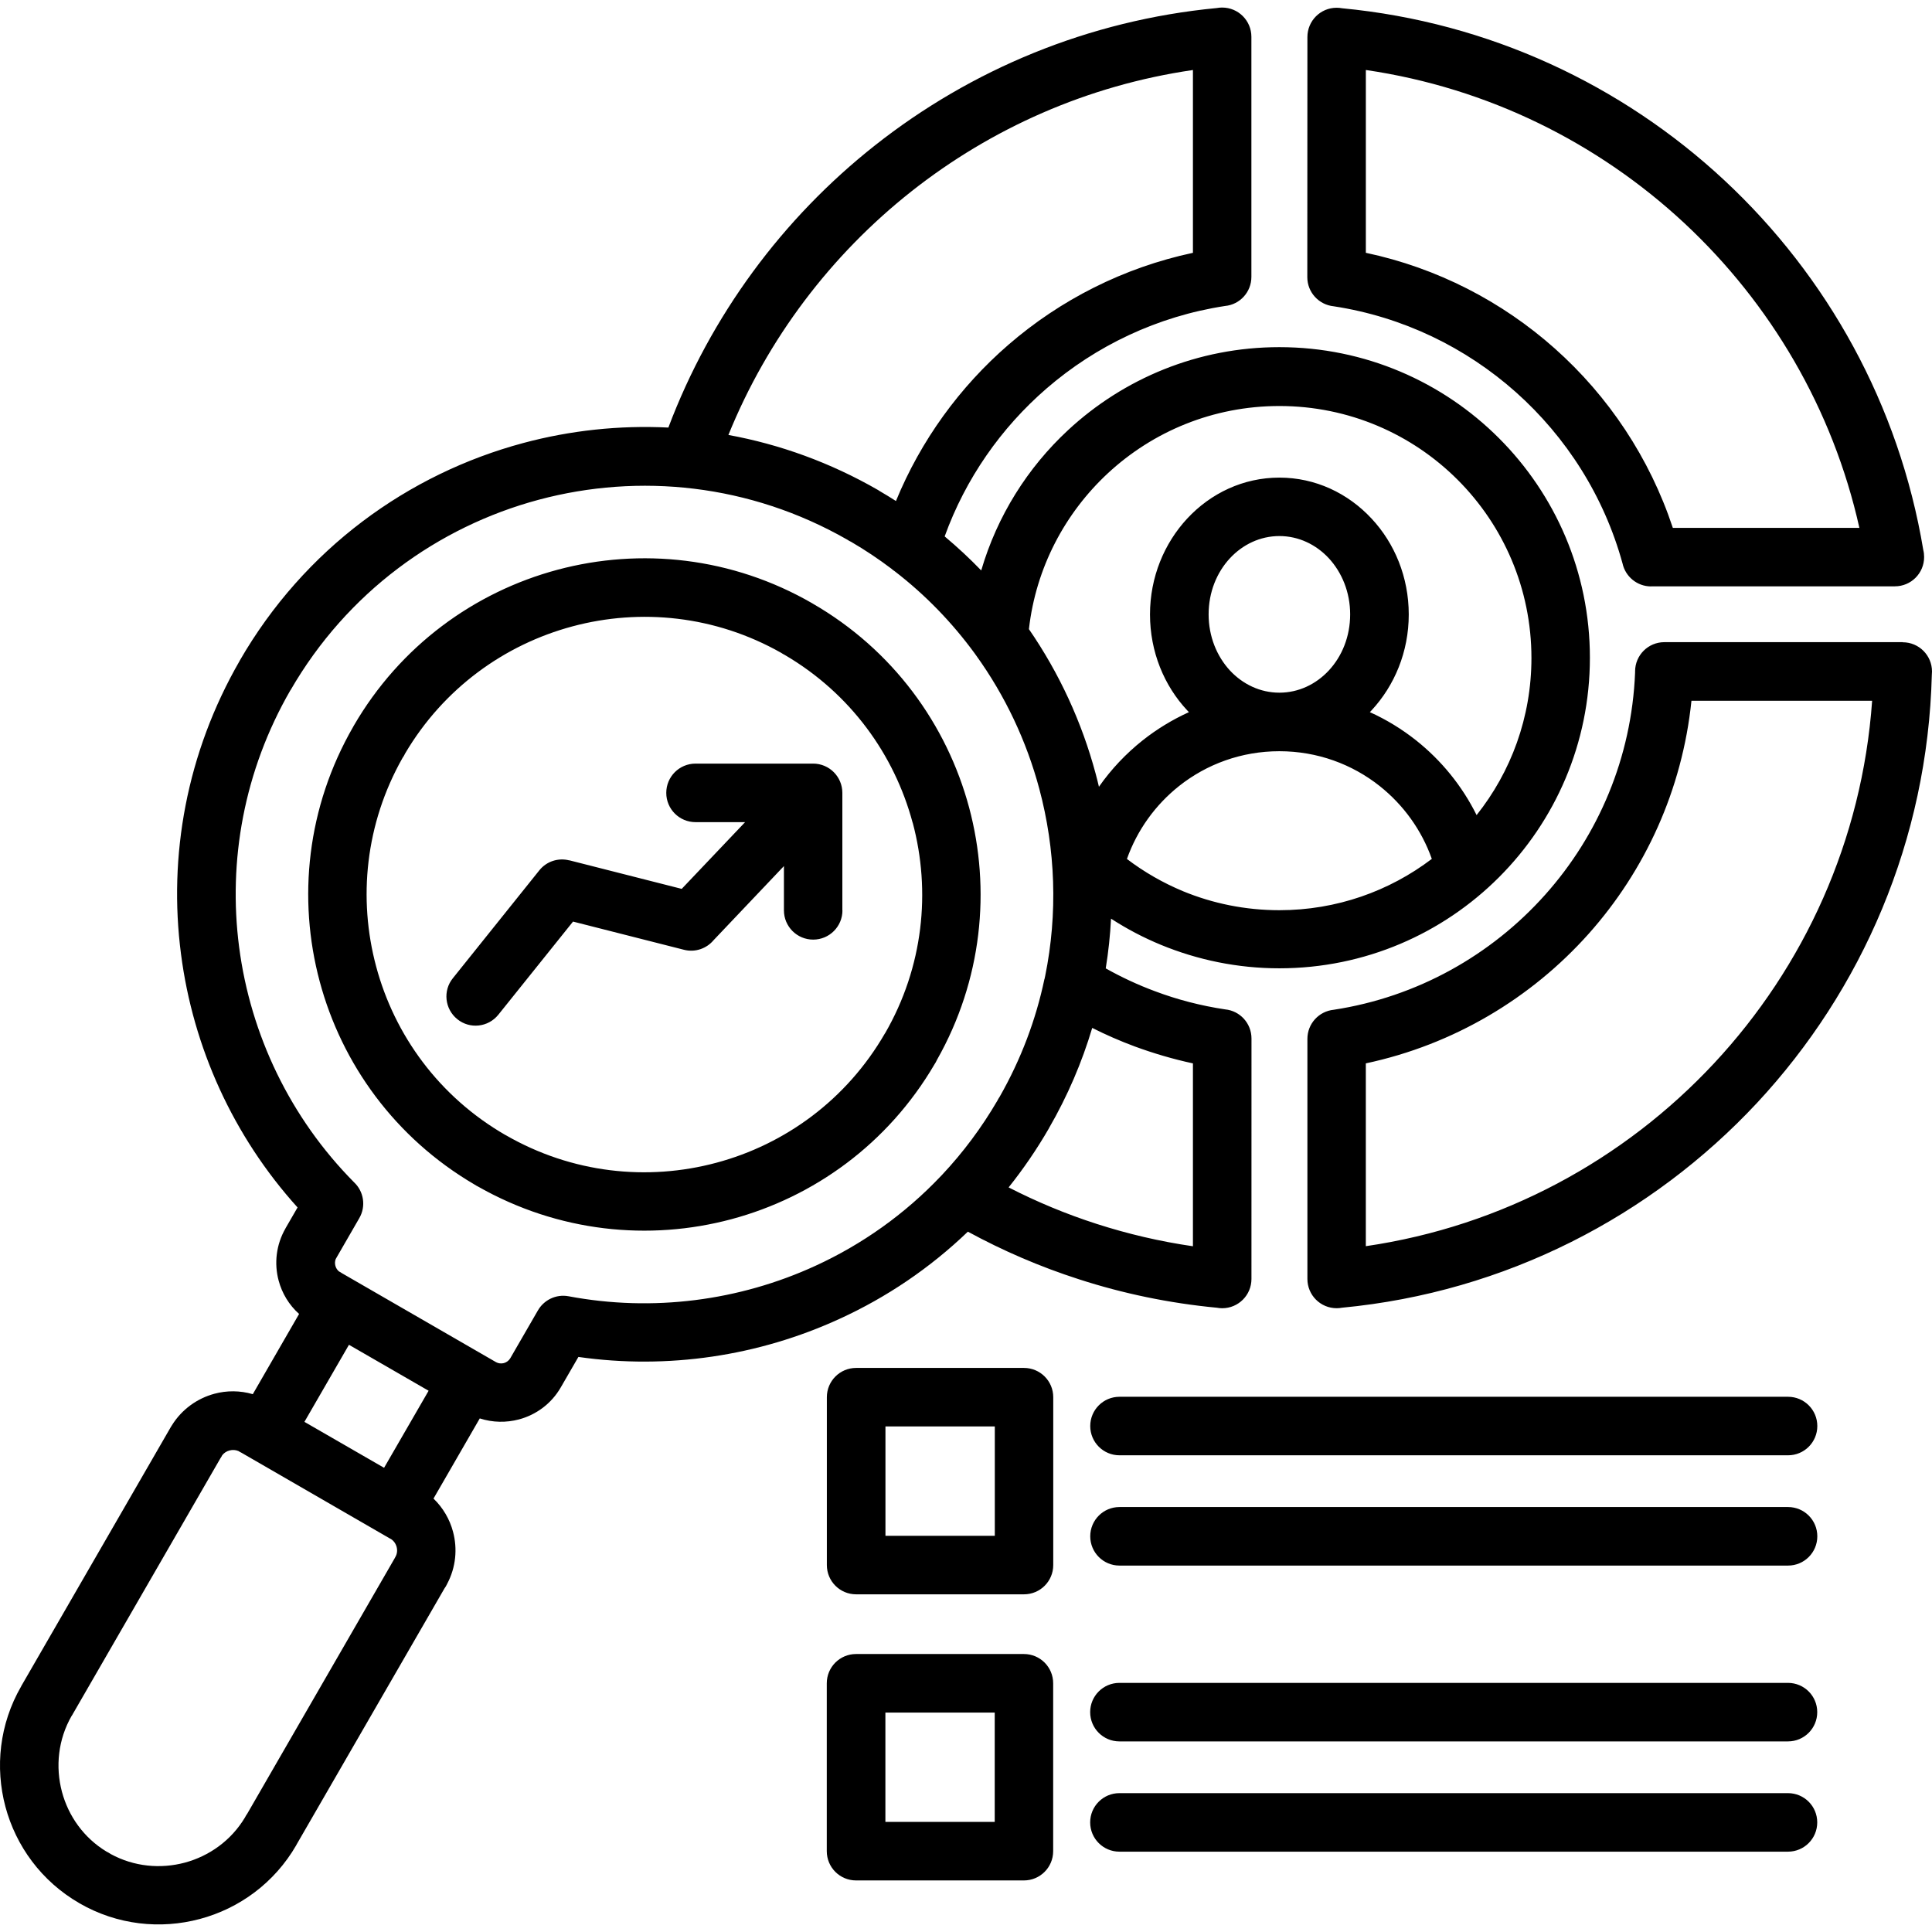 <?xml version="1.0" encoding="UTF-8"?>
<svg xmlns="http://www.w3.org/2000/svg" clip-rule="evenodd" fill-rule="evenodd" stroke-linejoin="round" stroke-miterlimit="2" viewBox="0 0 100 100">
  <path d="m20.211 79.649-7.708-4.453c-.056-.026-.109-.056-.161-.091-.147-.061-.308-.07-.46-.03-.152.039-.286.125-.382.251-.026.057-.06.109-.095.161l-7.686 13.315h-.005c-.712 1.233-.85 2.652-.508 3.941.335 1.254 1.129 2.383 2.305 3.094.074.035.148.079.217.126 1.211.66 2.582.781 3.837.447 1.258-.338 2.396-1.141 3.112-2.335.034-.069.073-.134.121-.199l7.621-13.204c.013-.03.031-.056.044-.082.095-.161.113-.352.065-.525-.048-.174-.156-.326-.317-.421zm27.026-37.069c-.946-3.524-3.22-6.688-6.61-8.676-.07-.035-.135-.074-.2-.117-3.407-1.927-7.278-2.309-10.794-1.367-3.515.942-6.675 3.207-8.663 6.579-.034.079-.082.157-.134.23-1.927 3.407-2.309 7.279-1.367 10.794.95 3.555 3.259 6.745 6.696 8.728h.005c3.437 1.984 7.352 2.387 10.907 1.433 3.554-.951 6.744-3.26 8.728-6.697h.004c1.984-3.433 2.383-7.352 1.432-10.907zm-5.182-11.345c4.162 2.4 6.953 6.263 8.107 10.564 1.137 4.249.673 8.936-1.667 13.064-.034.082-.082.161-.13.234-2.404 4.106-6.241 6.866-10.507 8.008-4.262 1.141-8.958.668-13.098-1.68-.07-.035-.139-.074-.204-.117-4.106-2.405-6.866-6.241-8.008-10.507-1.15-4.292-.664-9.023 1.732-13.181l.026-.048c2.404-4.149 6.258-6.931 10.547-8.081 4.296-1.15 9.036-.664 13.198 1.74l.005.005v-.005zm-19.87 40.75-2.305 3.988-4.123-2.378 2.305-3.989zm46.592-43.093c-.66-.708-1.563-1.146-2.556-1.146-.994 0-1.897.438-2.557 1.146-.685.737-1.106 1.762-1.106 2.908 0 1.145.425 2.17 1.106 2.907.66.708 1.563 1.146 2.557 1.146.993 0 1.896-.438 2.556-1.146.686-.737 1.107-1.762 1.107-2.907 0-1.146-.426-2.171-1.107-2.908zm7.652 13.298c-.751-1.514-1.828-2.834-3.134-3.871-.729-.577-1.532-1.072-2.391-1.458.03-.031.06-.061.086-.092 1.19-1.28 1.927-3.033 1.927-4.965 0-1.931-.733-3.689-1.927-4.965-1.215-1.306-2.899-2.118-4.769-2.118-1.867 0-3.551.808-4.77 2.118-1.189 1.281-1.927 3.034-1.927 4.965 0 1.932.733 3.69 1.927 4.965.03.031.056.061.087.092-.86.39-1.663.881-2.392 1.458-.864.686-1.632 1.497-2.265 2.404-.052-.225-.109-.451-.17-.677-.711-2.656-1.875-5.19-3.454-7.482.36-3.177 1.866-6.007 4.092-8.073 2.327-2.157 5.443-3.476 8.872-3.476 3.602 0 6.866 1.458 9.227 3.819s3.819 5.625 3.819 9.227c0 3.073-1.063 5.898-2.839 8.129zm-18.099 2.27c.89.677 1.866 1.237 2.908 1.671 1.528.629 3.212.981 4.982.981 2.965 0 5.699-.99 7.891-2.656-.53-1.498-1.476-2.8-2.7-3.772-1.423-1.128-3.224-1.801-5.19-1.801-1.967 0-3.768.673-5.191 1.801-1.224.972-2.17 2.279-2.7 3.776zm-4.271 6.22c-.438 2.087-1.206 4.14-2.317 6.089-.044.065-.083.13-.117.199-.821 1.407-1.78 2.687-2.847 3.824-.026.026-.052.052-.074.078-1.879 1.984-4.093 3.546-6.497 4.648-3.954 1.815-8.424 2.396-12.778 1.576-.655-.122-1.289.2-1.597.751l-1.419 2.456c-.074.126-.195.213-.33.252-.134.035-.286.022-.408-.048l-7.977-4.605c-.048-.034-.1-.065-.152-.091-.091-.073-.156-.178-.186-.291-.031-.117-.027-.238.017-.351.03-.052.061-.1.087-.152l1.132-1.962c.361-.62.23-1.389-.269-1.857-3.307-3.338-5.36-7.643-5.95-12.179-.577-4.444.243-9.109 2.656-13.293h.005c2.92-5.057 7.616-8.455 12.845-9.857 5.204-1.393 10.933-.816 15.972 2.066.065.044.13.083.2.113.729.425 1.423.89 2.083 1.389.052.048.108.091.169.13 1.602 1.233 2.982 2.669 4.136 4.245.022.035.048.069.074.104 1.515 2.101 2.617 4.449 3.277 6.914.838 3.129.963 6.449.304 9.691-.013.052-.026.109-.035.161zm7.687-37.594v-9.462c-5.456.794-10.442 3.021-14.574 6.284-4.157 3.286-7.447 7.622-9.47 12.605 2.657.486 5.274 1.427 7.747 2.851.031.017.061.035.087.056.287.165.564.339.838.513 1.289-3.138 3.298-5.903 5.824-8.09 2.683-2.322 5.951-3.989 9.548-4.757zm0 51.416v-9.461c-1.029-.222-2.031-.517-3.012-.877-.76-.282-1.493-.603-2.201-.959-.529 1.775-1.271 3.515-2.239 5.19l-.005.005h.005c-.629 1.089-1.328 2.109-2.088 3.06 1.463.75 2.986 1.384 4.566 1.892 1.606.516 3.268.907 4.974 1.154zm3.029 1.697c0 .838-.677 1.515-1.514 1.515-.096 0-.183-.009-.274-.026-2.469-.235-4.861-.734-7.139-1.472-2.01-.646-3.932-1.475-5.751-2.465-1.966 1.888-4.214 3.403-6.636 4.51-4.192 1.927-8.897 2.634-13.523 1.974l-.912 1.576c-.49.851-1.285 1.423-2.166 1.658-.655.173-1.358.165-2.027-.052l-2.395 4.149c.494.477.842 1.076 1.011 1.718.234.873.152 1.836-.304 2.696-.039.086-.087.169-.143.243l-7.669 13.281h.004c-1.132 1.961-2.96 3.281-4.995 3.823-2.031.543-4.271.317-6.233-.816l-.004-.004c-1.962-1.133-3.281-2.96-3.824-4.991-.542-2.031-.316-4.271.816-6.232l.005-.005h-.005l7.739-13.406.065-.104c.516-.829 1.315-1.389 2.192-1.627.642-.174 1.332-.174 1.992.021l2.396-4.153c-.526-.469-.886-1.077-1.059-1.728-.235-.876-.135-1.848.355-2.699l.005-.004h-.005l.625-1.081c-3.333-3.689-5.407-8.285-6.032-13.107-.664-5.082.282-10.412 3.038-15.19l.004-.005h-.004c3.337-5.785 8.706-9.665 14.683-11.267 2.43-.651 4.965-.924 7.504-.798 2.187-5.799 5.92-10.838 10.698-14.609 4.961-3.915 11.042-6.471 17.687-7.105.091-.017.182-.026.277-.026.838 0 1.515.677 1.515 1.515v12.426c0 .786-.595 1.433-1.363 1.506-3.502.534-6.679 2.058-9.24 4.271-2.357 2.04-4.192 4.666-5.273 7.656.668.56 1.298 1.146 1.892 1.762.825-2.821 2.4-5.321 4.497-7.265 2.873-2.665 6.714-4.293 10.933-4.293 4.439 0 8.458 1.801 11.366 4.709s4.709 6.927 4.709 11.367c0 4.439-1.801 8.458-4.709 11.366s-6.927 4.709-11.366 4.709c-2.162 0-4.232-.434-6.129-1.215-.907-.374-1.771-.829-2.582-1.355-.044.86-.135 1.719-.274 2.574.821.46 1.676.859 2.557 1.185 1.145.43 2.356.747 3.624.937.768.074 1.363.721 1.363 1.507zm32.131-29.926h-9.357c-.474 4.61-2.401 8.785-5.317 12.057-2.982 3.342-6.992 5.742-11.537 6.71v9.462c7.079-1.033 13.372-4.475 18.029-9.47 4.653-4.991 7.665-11.532 8.177-18.759zm1.579-3.029c.838 0 1.515.677 1.515 1.515 0 .056-.004.117-.009.169-.217 8.559-3.615 16.322-9.049 22.16-5.477 5.872-13.025 9.796-21.479 10.599-.091.017-.182.026-.277.026-.838 0-1.515-.677-1.515-1.515v-12.426c0-.786.595-1.428 1.358-1.506 4.327-.66 8.16-2.83 10.946-5.951 2.752-3.081 4.479-7.091 4.657-11.497v-.065c0-.838.677-1.515 1.515-1.515h12.343zm-11.9-5.92h9.657c-1.376-6.159-4.601-11.618-9.058-15.772-4.466-4.157-10.164-7.005-16.488-7.929v9.462c3.702.785 7.053 2.526 9.778 4.952 2.782 2.474 4.913 5.668 6.111 9.284zm-1.124 3.029c-.725 0-1.333-.512-1.48-1.193-.955-3.472-2.904-6.532-5.521-8.863-2.595-2.309-5.846-3.897-9.431-4.444-.764-.078-1.363-.72-1.363-1.506l.005-12.431c0-.838.677-1.515 1.514-1.515.096 0 .187.009.278.026 7.617.725 14.496 3.976 19.787 8.902 5.33 4.965 9.049 11.632 10.299 19.14.03.117.043.239.043.365 0 .837-.677 1.514-1.514 1.514h-12.613zm-41.856 16.767c0 .837-.677 1.514-1.515 1.514-.837 0-1.514-.677-1.514-1.514v-2.292l-3.637 3.832c-.361.434-.955.651-1.541.499l-5.738-1.458-3.867 4.822c-.525.651-1.476.755-2.122.23-.651-.525-.755-1.476-.23-2.122l4.474-5.582c.382-.477.994-.659 1.55-.516v-.005l5.82 1.48 3.281-3.454h-2.565c-.838 0-1.515-.677-1.515-1.515s.677-1.515 1.515-1.515h6.085c.837 0 1.514.677 1.514 1.515v6.085zm7.886 26.713h-5.66v5.66h5.66zm-7.179-3.029c-.837 0-1.514.677-1.514 1.515v8.688c0 .838.677 1.515 1.514 1.515h8.689c.838 0 1.515-.677 1.515-1.515v-8.688c0-.838-.677-1.515-1.515-1.515zm13.633 4.522h34.604c.838 0 1.515-.677 1.515-1.514 0-.838-.677-1.515-1.515-1.515h-34.604c-.837 0-1.514.677-1.514 1.515 0 .837.677 1.514 1.514 1.514zm0 5.708h34.604c.838 0 1.515-.677 1.515-1.515s-.677-1.515-1.515-1.515h-34.604c-.837 0-1.514.677-1.514 1.515s.677 1.515 1.514 1.515zm-6.458 7.608h-5.659v5.659h5.659zm-7.178-3.03c-.838 0-1.515.677-1.515 1.515v8.689c0 .838.677 1.515 1.515 1.515h8.688c.838 0 1.515-.677 1.515-1.515v-8.689c0-.838-.677-1.515-1.515-1.515zm13.632 4.523h34.605c.837 0 1.514-.677 1.514-1.515 0-.837-.677-1.514-1.514-1.514h-34.605c-.837 0-1.514.677-1.514 1.514 0 .838.677 1.515 1.514 1.515zm0 5.707h34.605c.837 0 1.514-.677 1.514-1.515 0-.837-.677-1.514-1.514-1.514h-34.605c-.837 0-1.514.677-1.514 1.514 0 .838.677 1.515 1.514 1.515z"></path>
</svg>
